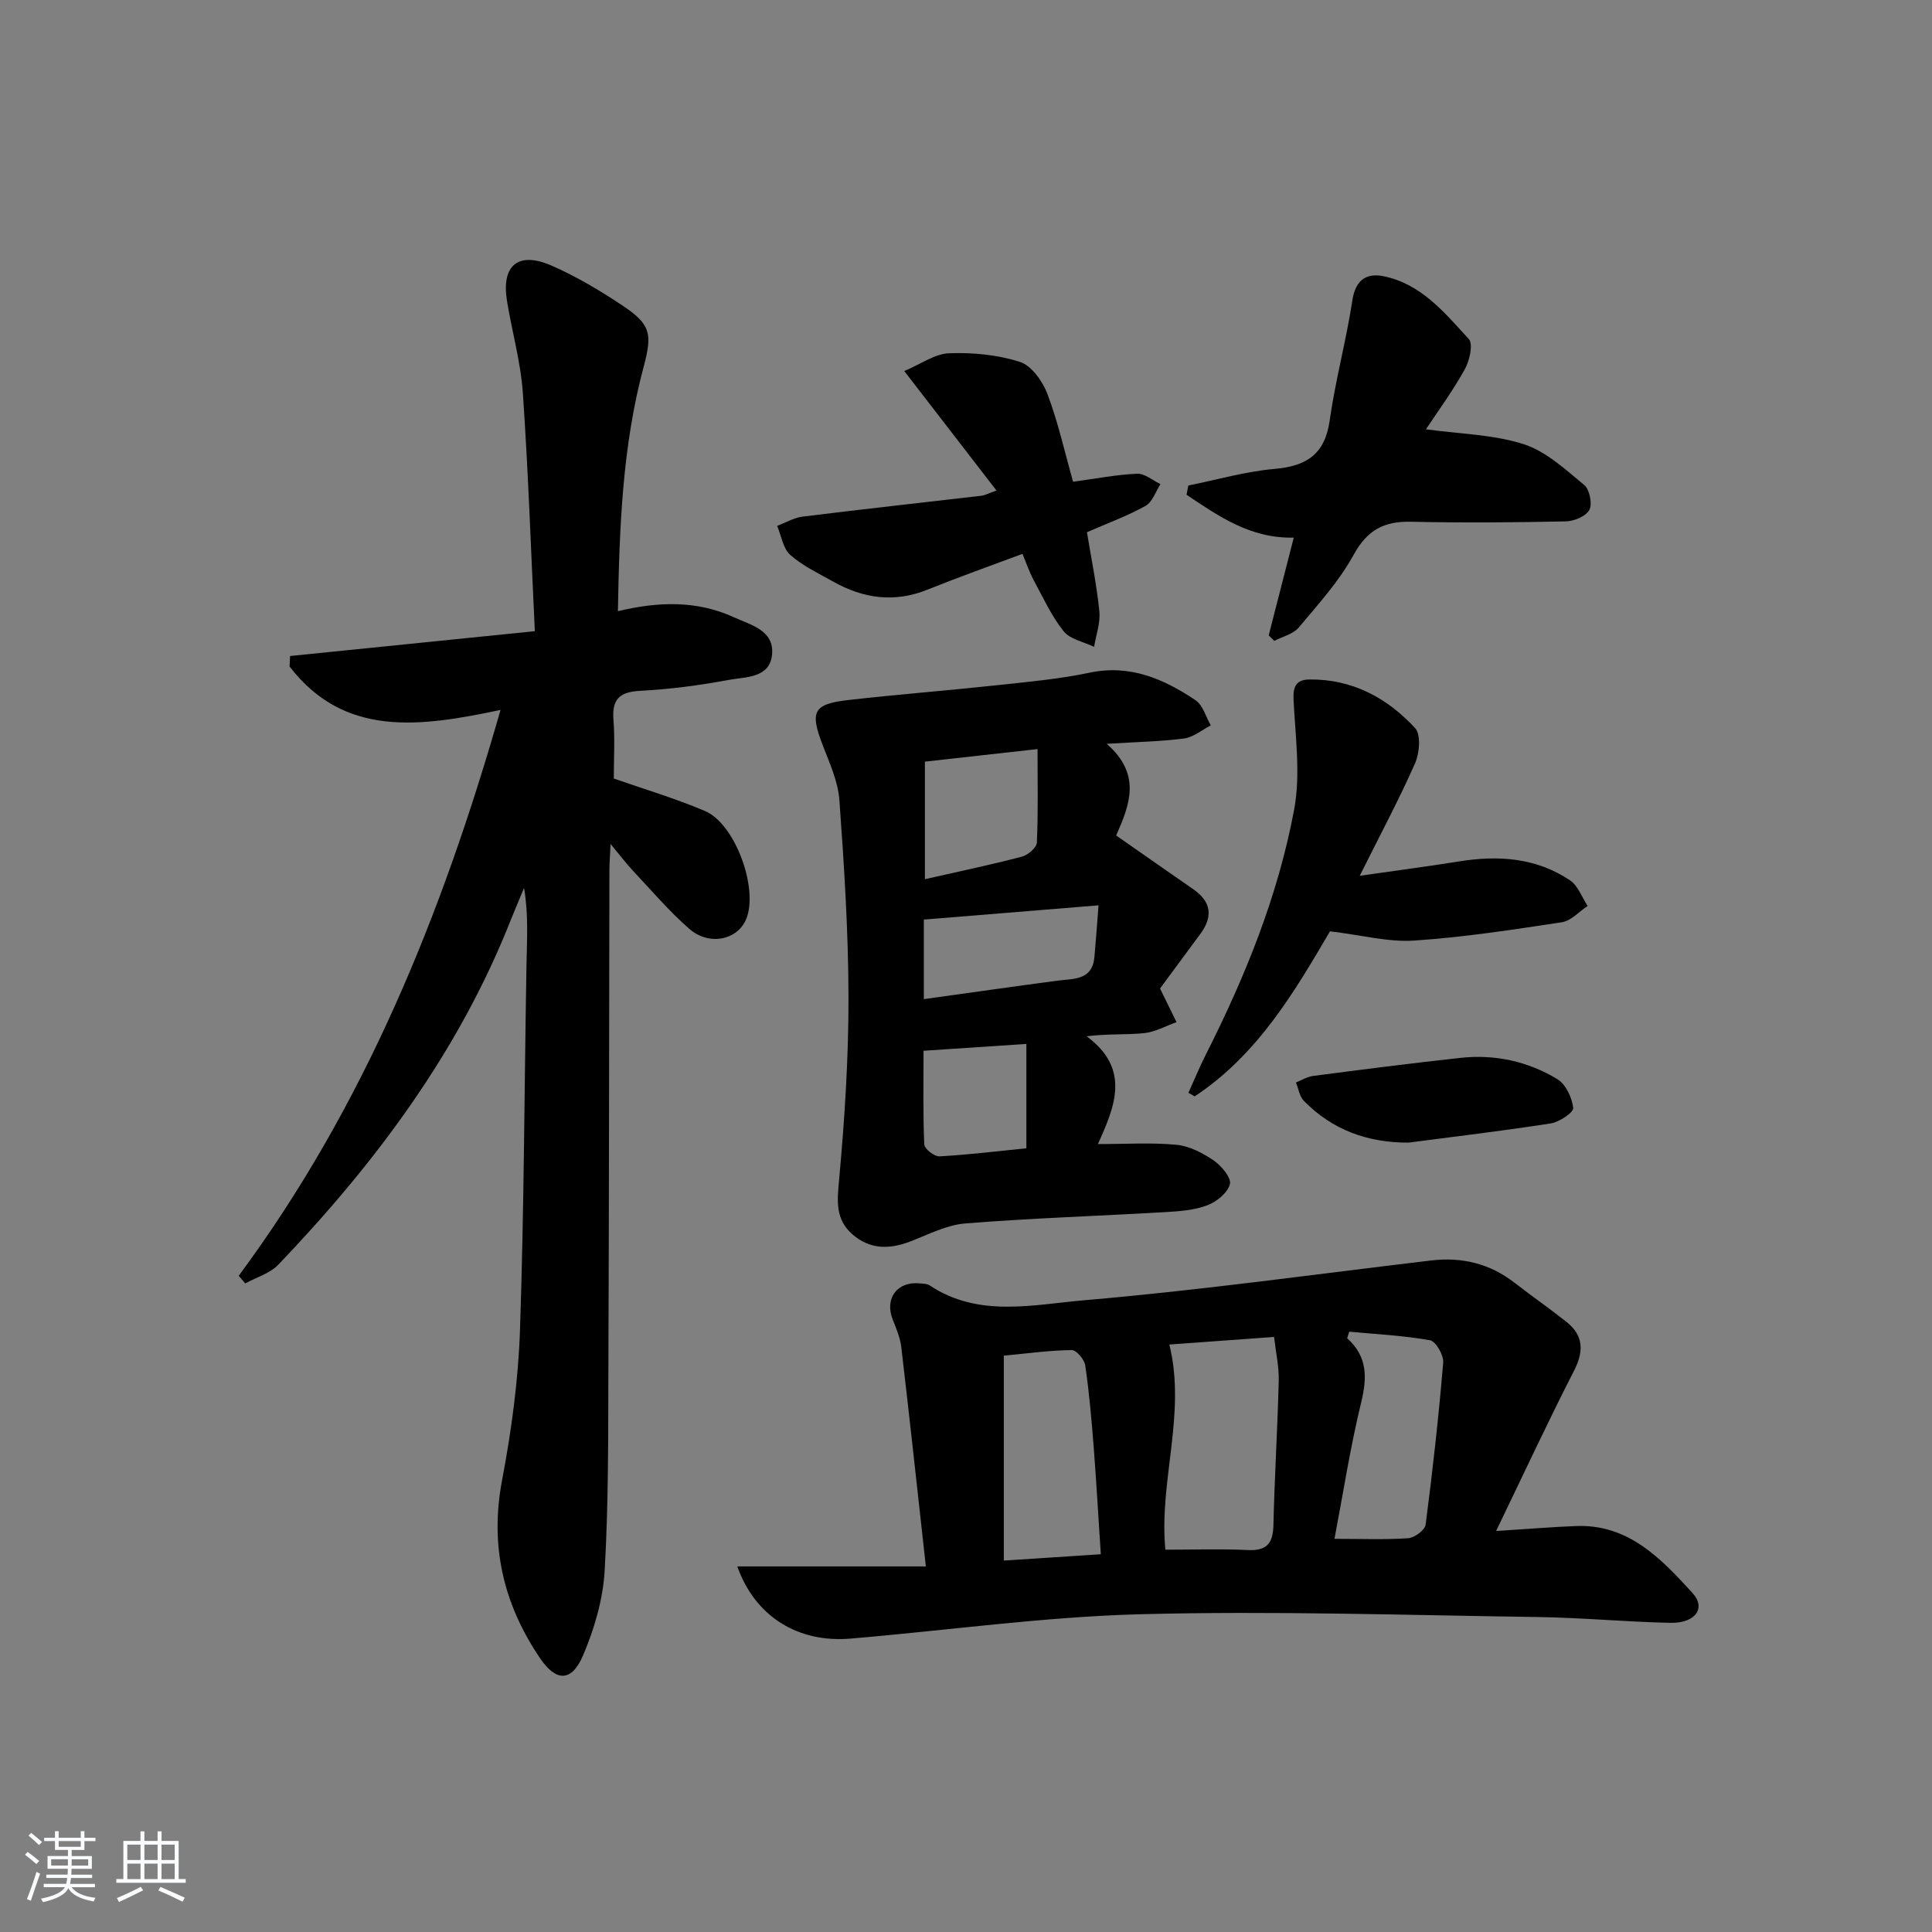 <svg enable-background="new 0 0 400 400" viewBox="0 0 400 400" xmlns="http://www.w3.org/2000/svg"><rect x="0" y="0" width="400" height="400" fill="#808080" stroke="none"/><path d="m5.17 384 .55-.58c.85.61 1.65 1.24 2.4 1.87l-.59.64c-.83-.73-1.62-1.38-2.36-1.93m1.22 9.53-.82-.34c.71-1.76 1.37-3.64 1.98-5.63.24.13.5.25.76.36-.6 1.67-1.24 3.54-1.92 5.61m-.5-13.5.57-.54c.56.44 1.31 1.06 2.26 1.87l-.65.64c-.67-.66-1.4-1.32-2.18-1.97m3.25.46h2.24v-1.36h.77v1.36h4.57v-1.36h.76v1.36h2.28v.69h-2.28v1.84h-2.64v1.26h4.18v2.64h-4.21c0 .45-.02.86-.05 1.21h4.32v.69h-4.38c-.04.34-.1.75-.19 1.22h5.15v.69h-4.82c.87 1.19 2.51 1.92 4.93 2.19-.17.31-.3.57-.37.76-2.77-.49-4.52-1.41-5.26-2.76-.56 1.26-2.3 2.23-5.24 2.9-.12-.24-.26-.48-.43-.72 2.73-.55 4.38-1.34 4.96-2.38h-4.38v-.69h4.65c.1-.38.17-.79.21-1.22h-4.32v-.69h4.4c.03-.34.05-.75.05-1.21h-4.2v-2.64h4.23v-1.26h-2.69v-1.84h-2.24zm1.46 4.46v1.29h3.45c.01-.4.02-.57.01-.53v-.32-.45h-3.46zm1.55-2.59h4.57v-1.19h-4.57zm6.11 2.59h-3.42v.77c-.01.19-.01.37-.02.53h3.44z" fill="#fafbfc"/><path d="m32.63 379.16h.82v1.98h3.54v7.89h1.46v.78h-14.37v-.78h1.46v-7.89h3.54v-1.98h.82v1.98h2.73zm-3.49 11.48.5.73c-1.61.82-3.28 1.63-5 2.42-.13-.27-.28-.55-.44-.82 1.75-.73 3.4-1.5 4.94-2.33m-2.78-5.55h2.73v-3.18h-2.73zm0 3.95h2.73v-3.2h-2.73zm3.54-3.95h2.73v-3.18h-2.73zm0 3.95h2.73v-3.2h-2.73zm7.89 4.68c-1.84-.92-3.51-1.7-5.02-2.32l.45-.73c1.89.8 3.57 1.55 5.04 2.23zm-1.62-11.81h-2.73v3.18h2.73zm-2.73 7.13h2.73v-3.2h-2.73z" fill="#fafbfc"/><g fill="#000001"><path d="m49.42 264.14c25.98-35.09 42.06-74.66 54.21-117.16-16.71 3.54-32.34 5.75-43.68-8.99.04-.72.08-1.44.11-2.17 16.51-1.67 33.01-3.35 50.67-5.14-.81-16.87-1.36-33.11-2.48-49.32-.44-6.41-2.26-12.72-3.29-19.1-1.18-7.31 2.32-10.28 9.18-7.29 5.15 2.24 10.06 5.17 14.74 8.29 5.8 3.87 6.24 5.76 4.37 12.72-4.38 16.36-5.01 33.09-5.32 50.56 8.38-2.01 16.34-2.25 24 1.25 3.59 1.64 8.38 2.73 7.92 7.7-.46 4.98-5.55 4.63-9.06 5.29-6.03 1.13-12.16 1.93-18.28 2.25-4.33.22-5.84 1.82-5.5 6.06.32 3.96.07 7.97.07 12.1 6.2 2.17 12.69 4.09 18.88 6.72 6.3 2.68 11.13 16.14 8.52 22.4-1.81 4.33-7.68 5.59-11.8 1.97-4.12-3.6-7.7-7.81-11.46-11.81-1.43-1.52-2.7-3.2-4.81-5.73-.12 2.69-.24 4.1-.24 5.52-.07 34.32-.07 68.65-.21 102.97-.05 13.98.04 27.98-.77 41.93-.34 5.97-2.13 12.1-4.5 17.63-2.36 5.5-5.58 5.39-8.87.54-7.6-11.21-10.45-23.28-7.87-36.87 1.94-10.25 3.36-20.71 3.71-31.12.85-25.12.9-50.27 1.34-75.41.09-5.25.45-10.5-.5-16.08-.89 2.15-1.82 4.28-2.68 6.45-10.79 27.4-28.04 50.46-48.19 71.53-1.74 1.82-4.54 2.62-6.85 3.89-.44-.51-.9-1.04-1.36-1.58z"/><path d="m152.65 324.31h39.04c-1.79-16.11-3.37-30.78-5.09-45.43-.23-1.93-1.04-3.83-1.77-5.67-1.75-4.4.97-8.03 5.7-7.49.66.07 1.43.06 1.94.4 10.11 6.75 21.42 3.99 32.04 3.08 23.98-2.05 47.84-5.39 71.75-8.23 6.4-.76 12.17.62 17.31 4.61 3.55 2.75 7.25 5.32 10.76 8.11 3.58 2.84 3.58 6.15 1.56 10.1-5.4 10.54-10.39 21.29-16.14 33.19 6.73-.43 11.63-.84 16.53-1.03 10.88-.43 17.63 6.75 24.11 13.83 2.9 3.17.63 6.32-4.56 6.21-9.14-.19-18.27-1.07-27.42-1.2-27.44-.39-54.9-1.3-82.31-.58-20.06.53-40.06 3.37-60.1 5.05-10.66.88-19.62-4.44-23.35-14.95zm89.45-45.94c3.55 14.4-2.2 28.34-.82 42.48 5.81 0 11.44-.2 17.06.07 3.95.19 5.22-1.38 5.31-5.17.23-9.97.85-19.93 1.1-29.9.07-2.88-.59-5.77-.97-9.05-7.94.58-15.31 1.11-21.68 1.57zm-14.19 43.42c-.51-7.78-.92-15.05-1.48-22.29-.44-5.62-.93-11.24-1.74-16.81-.18-1.22-1.83-3.18-2.79-3.17-4.42.04-8.84.66-14.07 1.15v42.43c6.48-.42 12.92-.84 20.08-1.31zm48.38-3.19c5.66 0 10.48.2 15.26-.13 1.31-.09 3.47-1.68 3.61-2.8 1.46-11.16 2.7-22.36 3.64-33.57.13-1.52-1.53-4.39-2.72-4.61-5.51-.99-11.14-1.25-16.73-1.78-.15.45-.29.9-.44 1.35 4.22 3.8 4.16 8.12 2.92 13.24-2.27 9.3-3.73 18.8-5.54 28.3z"/><path d="m240.17 204.66c1.54 3.13 2.48 5.05 3.42 6.97-2.24.79-4.42 2.03-6.72 2.27-3.72.38-7.5.1-11.89.65 9.15 6.77 5.85 14.52 2.33 22.32 5.85 0 11.11-.35 16.29.15 2.66.26 5.41 1.69 7.68 3.24 1.6 1.1 3.69 3.59 3.36 4.9-.45 1.79-2.76 3.67-4.7 4.39-2.72 1.02-5.81 1.24-8.77 1.41-13.76.8-27.56 1.24-41.3 2.34-3.83.3-7.58 2.25-11.27 3.68-4.36 1.7-8.43 1.79-12.12-1.43-3.57-3.12-3.16-6.91-2.75-11.33 1.15-12.53 1.96-25.15 1.94-37.73-.02-13.61-.9-27.23-1.88-40.81-.28-3.84-2-7.63-3.42-11.31-2.72-7.05-2.06-8.6 5.3-9.44 10.05-1.15 20.15-1.93 30.21-3.01 6.59-.71 13.24-1.29 19.71-2.65 8.41-1.76 15.35 1.3 21.93 5.7 1.53 1.03 2.13 3.44 3.16 5.21-1.83.94-3.59 2.45-5.51 2.71-4.88.64-9.84.72-16.04 1.11 7.43 6.49 4.6 12.91 1.96 18.98 5.47 3.81 10.7 7.49 15.96 11.12 3.81 2.63 4.1 5.74 1.41 9.34-2.95 3.98-5.89 7.97-8.29 11.22zm-48.9 2.2c9.66-1.34 18.64-2.63 27.64-3.82 3.38-.45 7.22-.01 7.68-4.91.3-3.29.53-6.59.85-10.69-12.86 1.05-24.52 2-36.17 2.95zm.22-24.83c7.28-1.66 13.73-3 20.09-4.67 1.25-.33 3.04-1.86 3.09-2.91.29-6.27.14-12.55.14-19.36-8.2.91-15.85 1.77-23.32 2.6zm-.28 35.52c0 6.57-.13 12.99.15 19.4.04.91 2.1 2.52 3.15 2.46 5.91-.32 11.81-1.05 17.99-1.67 0-7.3 0-14.32 0-21.61-7.23.48-14.1.94-21.29 1.42z"/><path d="m295.23 88.88c7.03.97 13.93 1.07 20.22 3.08 4.63 1.48 8.64 5.23 12.53 8.44 1.13.93 1.74 3.93 1.08 5.17-.71 1.33-3.19 2.35-4.93 2.38-10.66.22-21.33.31-31.99.07-5.57-.13-9.07 1.7-11.88 6.84-2.99 5.46-7.32 10.23-11.37 15.06-1.15 1.37-3.34 1.87-5.06 2.76-.39-.38-.77-.75-1.16-1.13 1.71-6.66 3.41-13.31 5.19-20.24-9.04.2-15.56-4.46-22.2-8.87.12-.64.25-1.28.37-1.92 5.93-1.19 11.82-2.91 17.81-3.43 6.65-.58 10.47-3.01 11.46-10.05 1.18-8.35 3.43-16.55 4.7-24.89.64-4.21 2.92-5.66 6.4-4.97 7.81 1.55 12.7 7.56 17.7 13.02.94 1.02.17 4.46-.82 6.23-2.44 4.43-5.47 8.55-8.05 12.45z"/><path d="m275.36 192.82c-7.17 12.21-14.88 25.51-28.02 34.17-.43-.25-.86-.49-1.29-.74 1.18-2.59 2.26-5.24 3.54-7.78 8.2-16.21 15.02-33 18.35-50.86 1.36-7.3.25-15.1-.12-22.65-.14-2.79.5-4.25 3.27-4.28 8.87-.11 16.1 3.8 21.89 10.06 1.24 1.34.93 5.17 0 7.27-3.32 7.53-7.22 14.8-11.46 23.31 7.55-1.08 14.06-1.93 20.54-2.97 8.14-1.31 16-.79 23 3.92 1.66 1.11 2.45 3.5 3.64 5.3-1.77 1.17-3.43 3.08-5.34 3.37-10.18 1.55-20.39 3.12-30.65 3.8-5.28.34-10.69-1.12-17.35-1.92z"/><path d="m222.17 99.74c4.75-.64 8.99-1.48 13.25-1.66 1.58-.07 3.23 1.39 4.85 2.15-1.01 1.55-1.68 3.72-3.11 4.51-3.75 2.09-7.82 3.57-12.12 5.45.88 5.36 2.01 10.84 2.57 16.38.24 2.39-.69 4.9-1.09 7.35-2.16-1.04-4.98-1.55-6.32-3.24-2.53-3.18-4.26-7.01-6.22-10.63-.85-1.58-1.42-3.3-2.29-5.38-6.76 2.53-13.28 4.84-19.69 7.42-6.86 2.76-13.29 1.82-19.53-1.69-3.04-1.71-6.28-3.24-8.85-5.51-1.5-1.33-1.85-3.96-2.72-6.01 1.75-.66 3.46-1.69 5.27-1.92 12.35-1.53 24.73-2.89 37.09-4.33.61-.07 1.19-.41 3.05-1.07-6.38-8.27-12.39-16.06-19.09-24.74 3.42-1.43 6.31-3.57 9.29-3.68 4.9-.18 10.05.3 14.68 1.8 2.41.78 4.69 4.03 5.69 6.68 2.19 5.81 3.55 11.96 5.29 18.12z"/><path d="m291.59 236.57c-8.46.01-15.74-2.62-21.64-8.65-.9-.92-1.11-2.52-1.64-3.8 1.18-.47 2.33-1.2 3.55-1.36 10.16-1.32 20.33-2.63 30.52-3.74 7.13-.78 13.97.72 20.06 4.41 1.74 1.06 3.03 3.82 3.28 5.95.11.91-2.84 2.92-4.6 3.2-9.82 1.54-19.68 2.7-29.53 3.99z"/></g></svg>